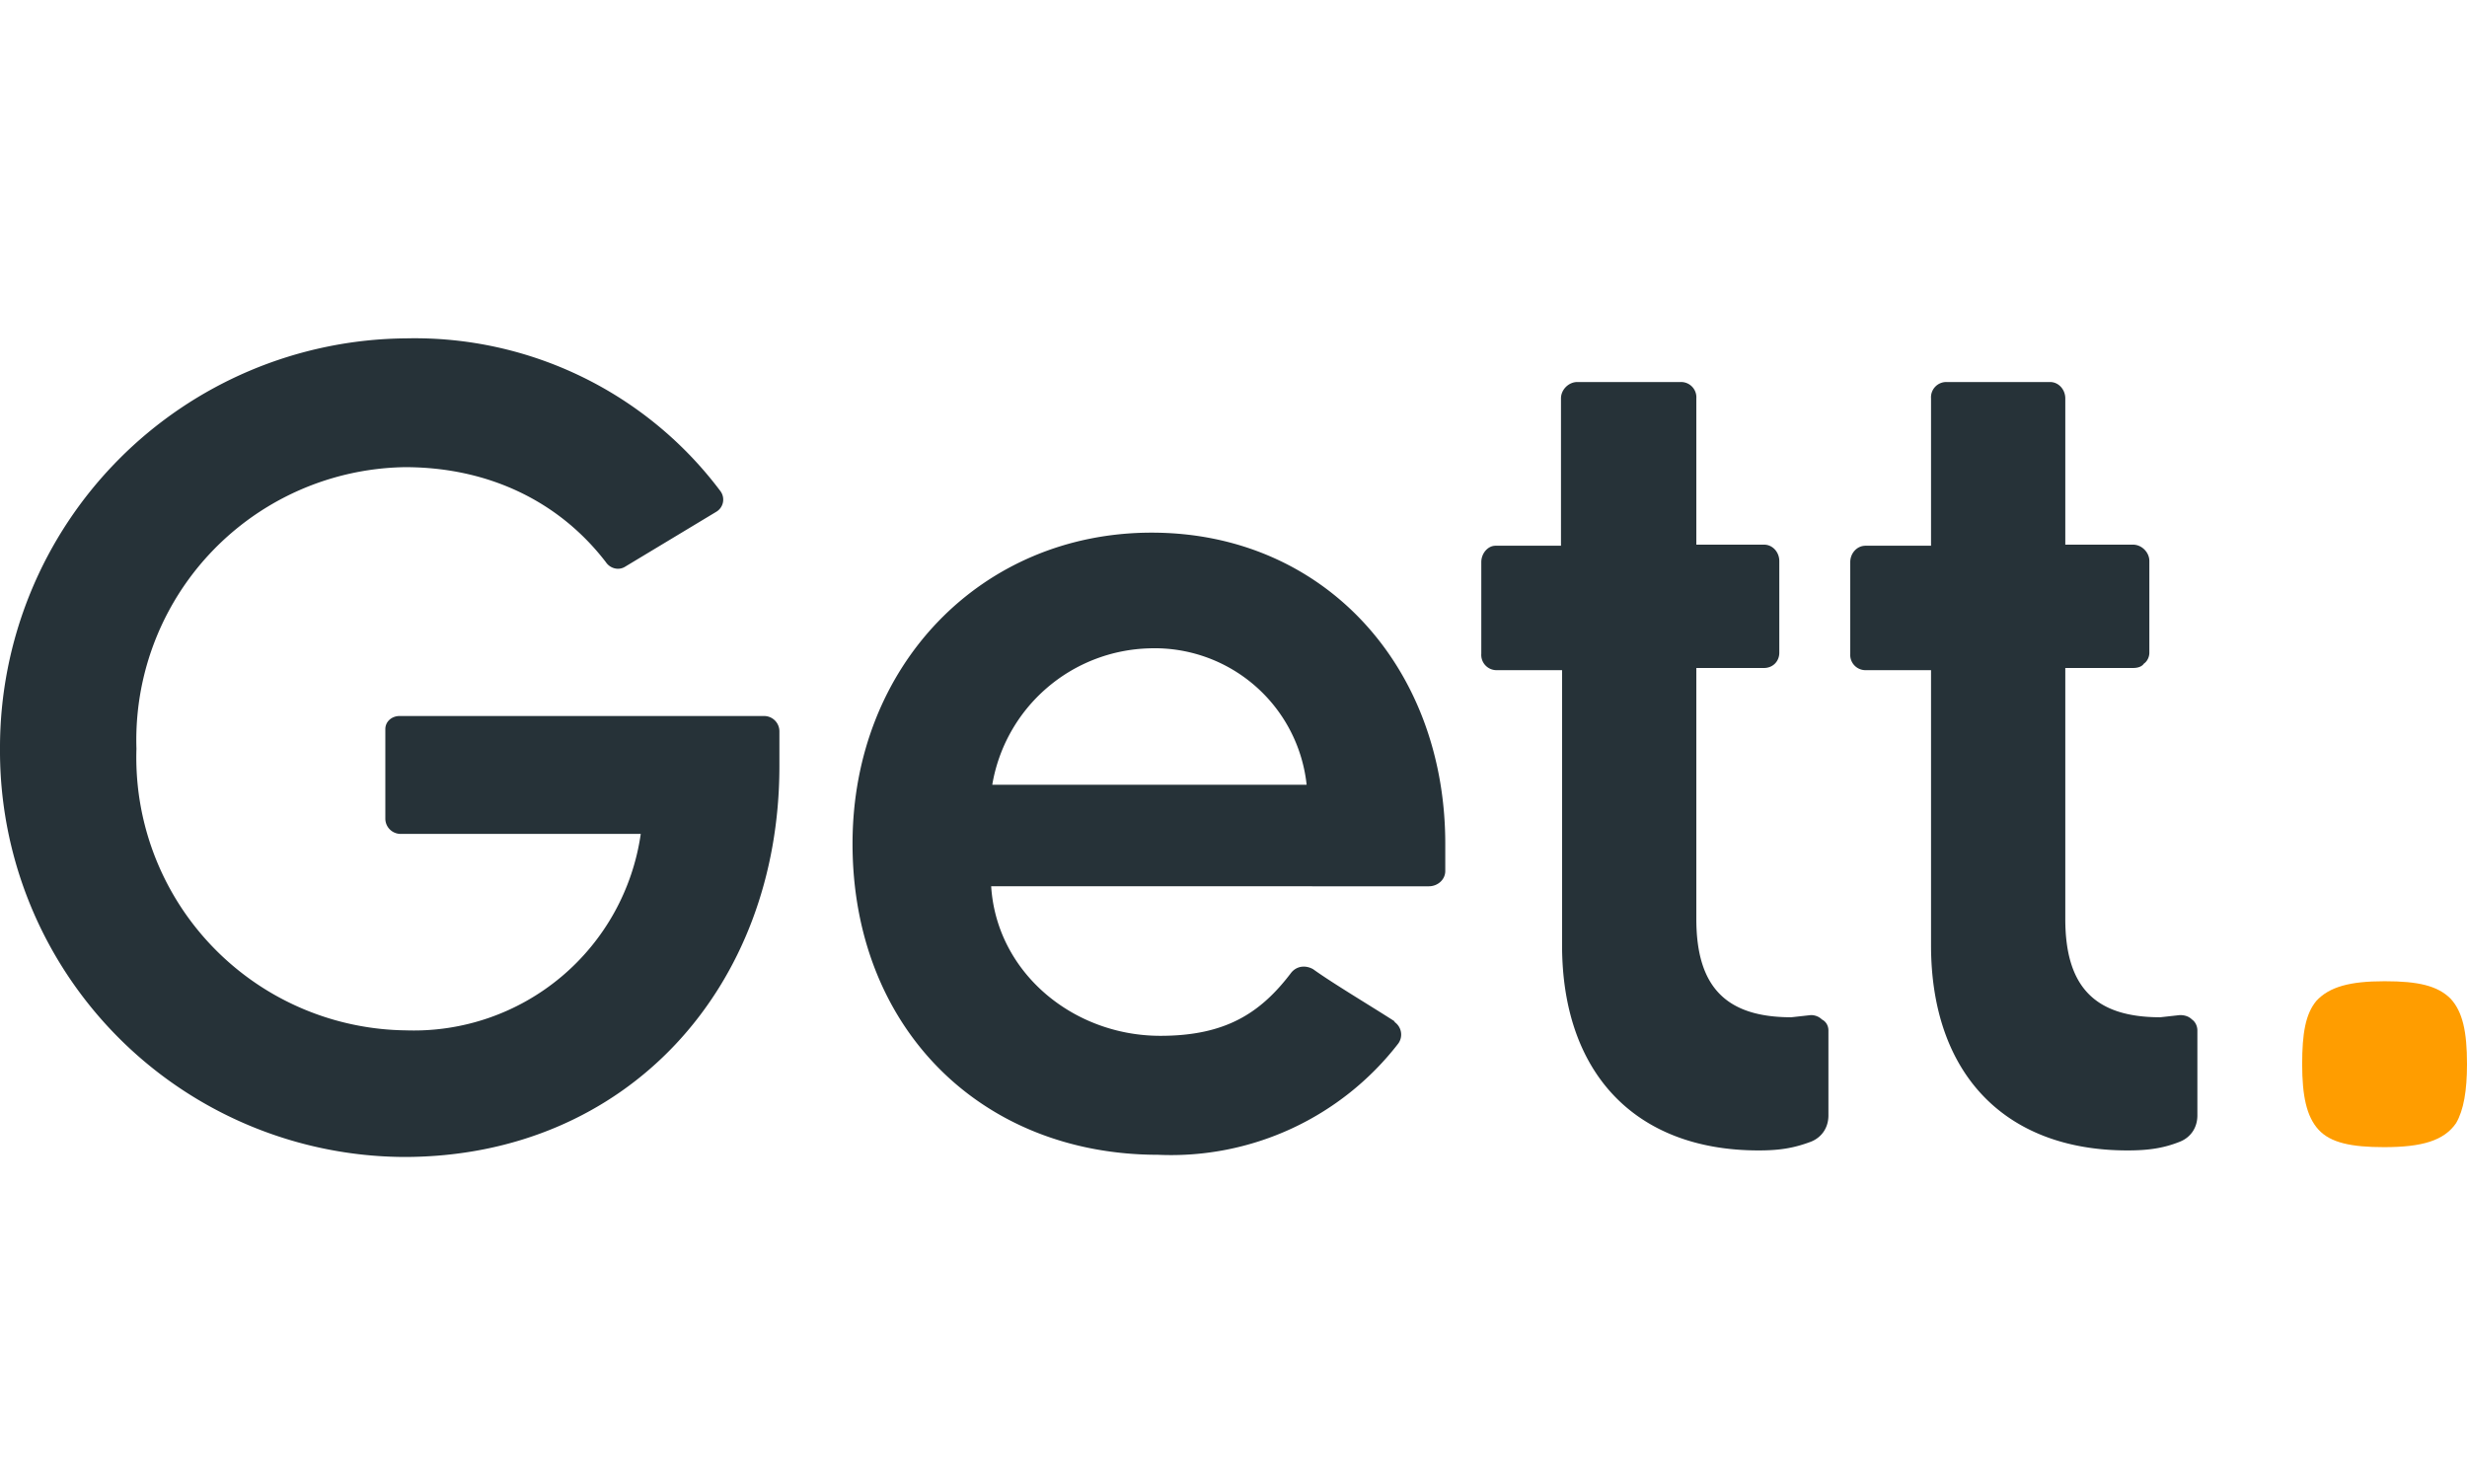 <svg width="226" height="136" fill="none" xmlns="http://www.w3.org/2000/svg"><path d="M119.7 71.9a14 14 0 0 0-14.4-12.5 15 15 0 0 0-14.4 12.5h28.8Zm8 21.7a1.4 1.4 0 0 1 .4 2 26.3 26.3 0 0 1-22 10.2c-16.3 0-28-11.7-28-28.5 0-16.3 11.8-28.5 27.4-28.5 15.8 0 26.9 12.3 26.9 28.5v2.5c0 .8-.7 1.4-1.5 1.4H90.8c.5 7.9 7.5 13.7 15.5 13.7 6 0 9.2-2.1 12-5.8.5-.6 1.3-.7 2-.3 1.8 1.3 5.5 3.5 7.5 4.8Zm36.4-.4c-6 0-8.7-2.8-8.7-9V61.2h6.2c.8 0 1.4-.6 1.4-1.4v-8.4c0-.8-.6-1.5-1.4-1.5h-6.2V36.5A1.4 1.4 0 0 0 154 35h-9.5c-.8 0-1.5.7-1.5 1.5V50h-6c-.7 0-1.3.7-1.3 1.5v8.4a1.4 1.4 0 0 0 1.4 1.5h6v25.2c0 11.7 6.7 18.8 18 18.8 1.9 0 3.2-.2 4.8-.8 1-.4 1.6-1.3 1.6-2.4v-7.8c0-.4-.2-.8-.6-1-.3-.3-.7-.4-1-.4l-1.8.2Zm33.8 0c-6 0-8.7-2.8-8.7-9V61.2h6.2c.4 0 .8-.1 1-.4.3-.2.5-.6.5-1v-8.4c0-.8-.7-1.5-1.5-1.5h-6.2V36.5c0-.8-.6-1.5-1.4-1.5h-9.5a1.4 1.4 0 0 0-1.4 1.5V50h-6c-.8 0-1.4.7-1.4 1.5v8.4a1.4 1.4 0 0 0 1.4 1.5h6v25.2c0 11.7 6.7 18.8 18 18.8 1.9 0 3.3-.2 4.8-.8 1-.4 1.6-1.3 1.6-2.4v-7.8c0-.4-.2-.8-.5-1-.3-.3-.7-.4-1.1-.4l-1.8.2ZM35.3 66.8V75a1.4 1.4 0 0 0 1.4 1.4h22a21 21 0 0 1-21.5 18 25 25 0 0 1-24.7-25.8 25 25 0 0 1 24.6-25.8c7.6 0 14.1 3.1 18.4 8.7.4.6 1.2.8 1.8.4l8.3-5A1.3 1.3 0 0 0 66 45a35 35 0 0 0-28.8-14A37.5 37.5 0 0 0 0 68.6 37.2 37.2 0 0 0 37 106c20.5 0 34.4-15.6 34.4-35.8V67a1.4 1.4 0 0 0-1.4-1.4H36.6c-.7 0-1.3.5-1.3 1.2Z" fill="#263238"/><path d="M218.4 89.9c-3.1 0-5 .5-6.2 1.8-1 1.2-1.3 3-1.3 5.8 0 2.9.4 4.8 1.5 6 1.1 1.2 3 1.6 6 1.6 3.5 0 5.5-.6 6.6-2.2.7-1.2 1-3 1-5.4 0-3-.4-4.8-1.5-6-1.2-1.2-3-1.6-6-1.6Z" fill="#FF9D00"/></svg>